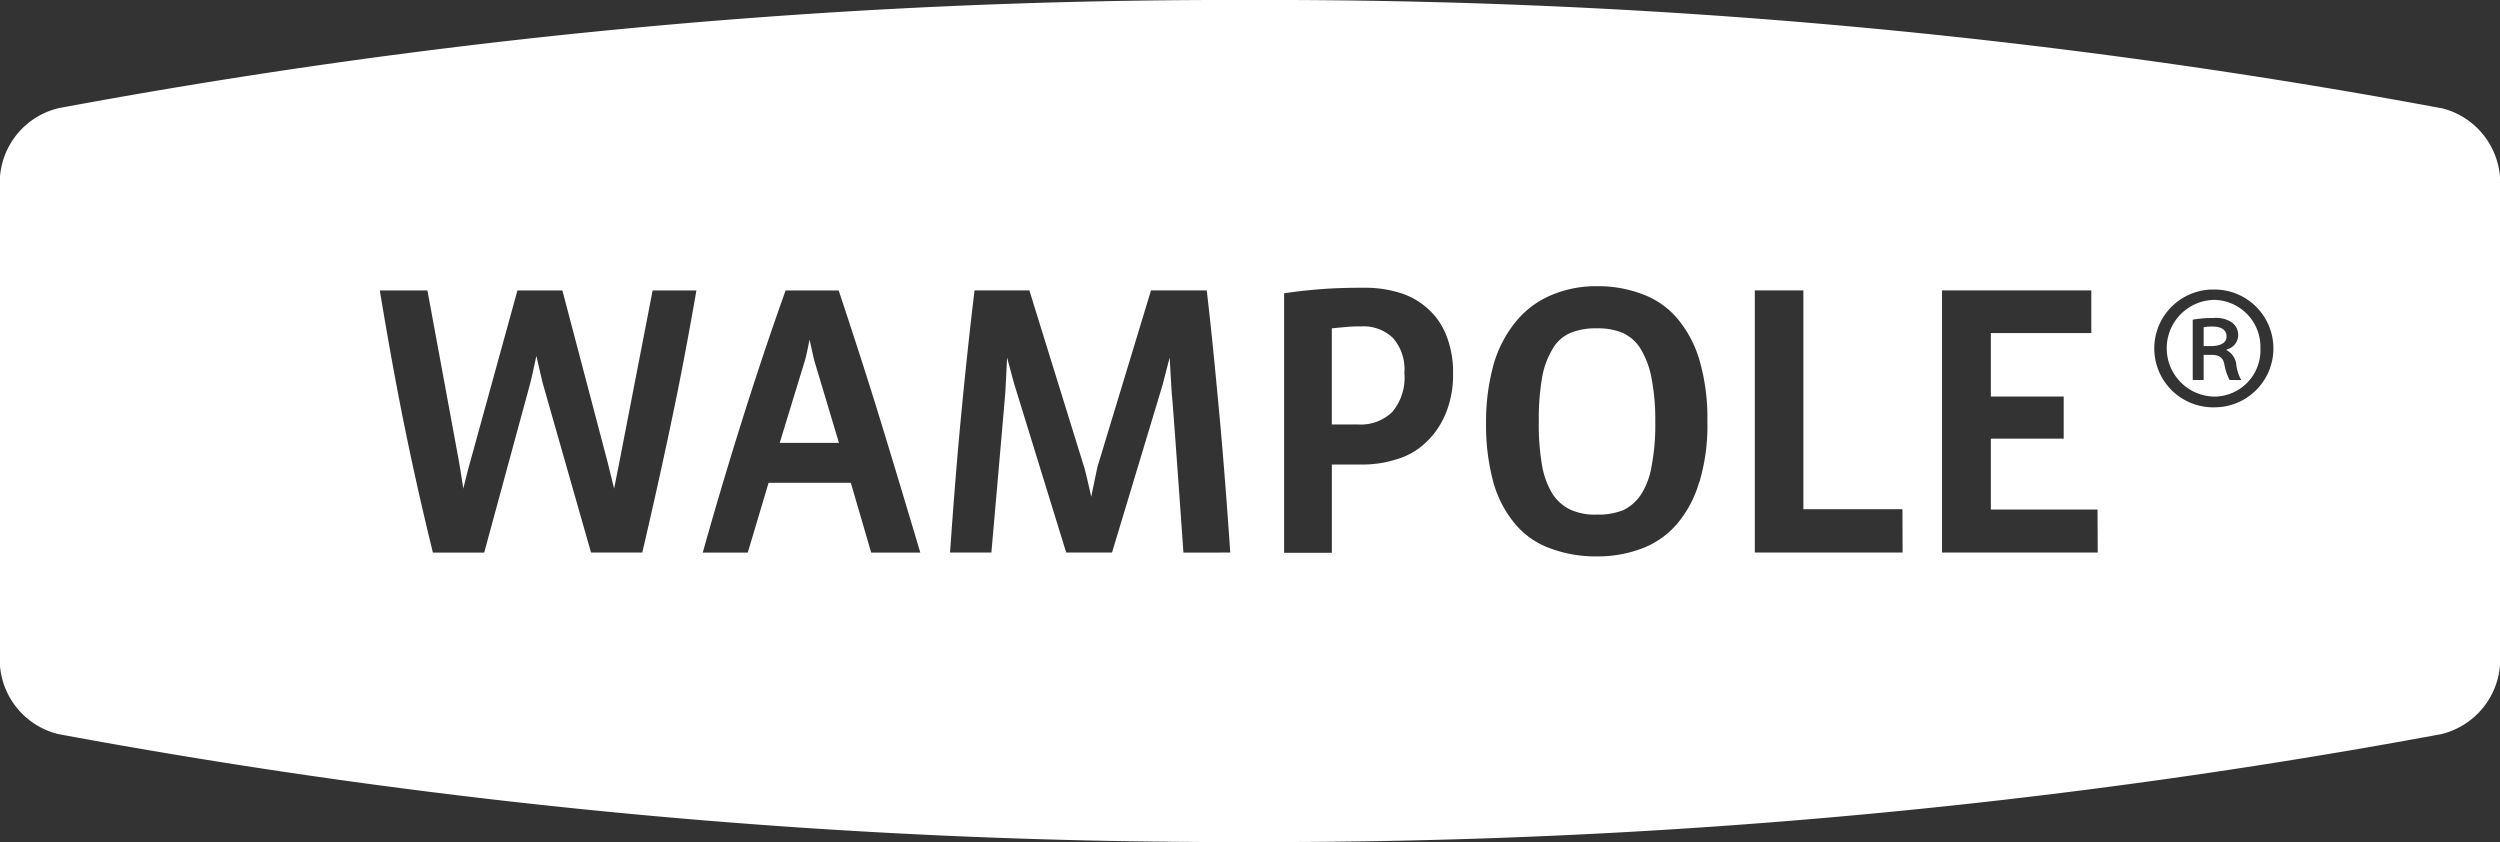 <svg xmlns="http://www.w3.org/2000/svg" xmlns:xlink="http://www.w3.org/1999/xlink" id="Groupe_453" data-name="Groupe 453" width="96.086" height="32.363" viewBox="0 0 96.086 32.363"><rect x="0" y="0" width="96.086" height="32.363" fill="#333333" stroke="none"/><defs><clipPath id="clip-path"><rect id="Rectangle_249" data-name="Rectangle 249" width="96.086" height="32.363" fill="none"></rect></clipPath></defs><g id="Groupe_452" data-name="Groupe 452" transform="translate(0 0)" clip-path="url(#clip-path)"><path id="Trac&#xE9;_13649" data-name="Trac&#xE9; 13649" d="M62.816,15.108c-.164,0-.342,0-.535.017s-.394.034-.629.058v3.694h.99a1.737,1.737,0,0,0,1.333-.48,2.046,2.046,0,0,0,.465-1.5A1.817,1.817,0,0,0,64,15.553a1.619,1.619,0,0,0-1.186-.445" transform="translate(-10.464 -2.564)" fill="#fff"></path><path id="Trac&#xE9;_13650" data-name="Trac&#xE9; 13650" d="M102.347,15.117a1.693,1.693,0,0,0-.335.025v.725h.292c.306,0,.587-.1.587-.366,0-.213-.141-.384-.544-.384" transform="translate(-17.315 -2.566)" fill="#fff"></path><path id="Trac&#xE9;_13651" data-name="Trac&#xE9; 13651" d="M75.126,15.953a1.592,1.592,0,0,0-.7-.592,2.53,2.53,0,0,0-.966-.162,2.577,2.577,0,0,0-.974.162,1.436,1.436,0,0,0-.7.592,3.172,3.172,0,0,0-.42,1.1,9.274,9.274,0,0,0-.133,1.727,9.018,9.018,0,0,0,.122,1.668,3.09,3.09,0,0,0,.405,1.113,1.674,1.674,0,0,0,.687.607,2.247,2.247,0,0,0,1.011.19,2.577,2.577,0,0,0,1.014-.169,1.662,1.662,0,0,0,.7-.619,2.907,2.907,0,0,0,.4-1.1,8.319,8.319,0,0,0,.137-1.685,8.333,8.333,0,0,0-.154-1.727,3.363,3.363,0,0,0-.427-1.1" transform="translate(-12.09 -2.58)" fill="#fff"></path><path id="Trac&#xE9;_13652" data-name="Trac&#xE9; 13652" d="M37.243,15.716s-.129.658-.169.774l-.979,3.2h2.277l-.959-3.2c-.025-.116-.171-.774-.171-.774" transform="translate(-6.127 -2.668)" fill="#fff"></path><path id="Trac&#xE9;_13653" data-name="Trac&#xE9; 13653" d="M93.823,4.157A246.287,246.287,0,0,0,48.035,0,246.124,246.124,0,0,0,2.253,4.157,2.944,2.944,0,0,0,0,7.253V25.106a2.949,2.949,0,0,0,2.253,3.111,247.146,247.146,0,0,0,45.782,4.146,247.31,247.31,0,0,0,45.788-4.146,2.962,2.962,0,0,0,2.263-3.111V7.253a2.957,2.957,0,0,0-2.263-3.1m-68.028,12.1q-.531,2.511-1.109,4.983h-1.97l-1.861-6.524c-.025-.1-.24-1.033-.24-1.033s-.2.938-.238,1.059l-1.767,6.5H16.638c-.4-1.629-.775-3.292-1.115-4.973-.335-1.659-.655-3.461-.925-5.1h1.83l1.21,6.561c.034.181.169,1.052.169,1.052s.211-.862.263-1.02l1.817-6.593h1.728l1.74,6.606c.038.16.248,1.007.248,1.007l.2-1.007,1.28-6.606h1.683c-.288,1.65-.62,3.443-.974,5.092m7.692,4.983L32.7,18.555H29.54l-.8,2.683H27.01c.453-1.62.976-3.378,1.494-5.026s1.082-3.347,1.69-5.049h2.04c.553,1.668,1.1,3.346,1.618,5.038.511,1.669,1.044,3.443,1.519,5.037Zm12,0c-.042-.619-.415-5.9-.442-6.041-.029-.419-.087-1.455-.087-1.455s-.246.947-.272,1.05L42.74,21.237H40.979l-1.988-6.446c-.032-.1-.285-1.05-.285-1.05s-.045,1.036-.077,1.455c-.009.144-.471,5.422-.526,6.041H36.514c.116-1.655.252-3.427.406-5.055s.33-3.319.536-5.021h2.107l2.1,6.775c.057.156.278,1.157.278,1.157s.205-1.01.248-1.179l2.049-6.753H46.38c.2,1.694.356,3.367.51,5.021.146,1.627.282,3.388.394,5.055Zm10.06-5.3a3.1,3.1,0,0,1-.779,1.1,2.715,2.715,0,0,1-1.094.614,4.252,4.252,0,0,1-1.3.2H51.189v3.392H49.354V11.273c.521-.081,1.044-.133,1.532-.168s1.023-.046,1.581-.046a4.546,4.546,0,0,1,1.348.2,2.82,2.82,0,0,1,1.072.614,2.657,2.657,0,0,1,.7,1.016,3.783,3.783,0,0,1,.26,1.455,3.886,3.886,0,0,1-.3,1.594m9.758,2.6a4.32,4.32,0,0,1-.862,1.613,3.312,3.312,0,0,1-1.348.934,4.788,4.788,0,0,1-1.732.3,4.971,4.971,0,0,1-1.756-.3,3.149,3.149,0,0,1-1.334-.9,4.285,4.285,0,0,1-.858-1.582,8.411,8.411,0,0,1-.3-2.337,8.286,8.286,0,0,1,.3-2.293,4.621,4.621,0,0,1,.871-1.642,3.516,3.516,0,0,1,1.34-.989A4.367,4.367,0,0,1,61.367,11a4.773,4.773,0,0,1,1.756.306,3.2,3.2,0,0,1,1.345.937,4.407,4.407,0,0,1,.854,1.613,7.964,7.964,0,0,1,.3,2.342,7.51,7.51,0,0,1-.31,2.339m7.813,2.7H67.445V11.162h1.867v8.409h3.808Zm7.5,0H74.64V11.162h5.738V12.8H76.517v2.44h2.8v1.619h-2.8v2.725h4.1Zm4.485-5.582a2.264,2.264,0,1,1,0-4.527h.007a2.263,2.263,0,0,1-.007,4.527" transform="translate(0 0)" fill="#fff"></path><path id="Trac&#xE9;_13654" data-name="Trac&#xE9; 13654" d="M102.131,13.883h-.024a1.859,1.859,0,0,0,.031,3.717,1.78,1.78,0,0,0,1.767-1.857,1.808,1.808,0,0,0-1.773-1.86m.587,3.079a2.117,2.117,0,0,1-.2-.6c-.047-.262-.2-.367-.513-.367h-.283v.968h-.42V14.644a4.236,4.236,0,0,1,.795-.064,1.083,1.083,0,0,1,.715.173.6.6,0,0,1,.238.5.576.576,0,0,1-.448.536v.026a.706.706,0,0,1,.377.575,1.562,1.562,0,0,0,.19.575Z" transform="translate(-17.027 -2.357)" fill="#fff"></path></g></svg>